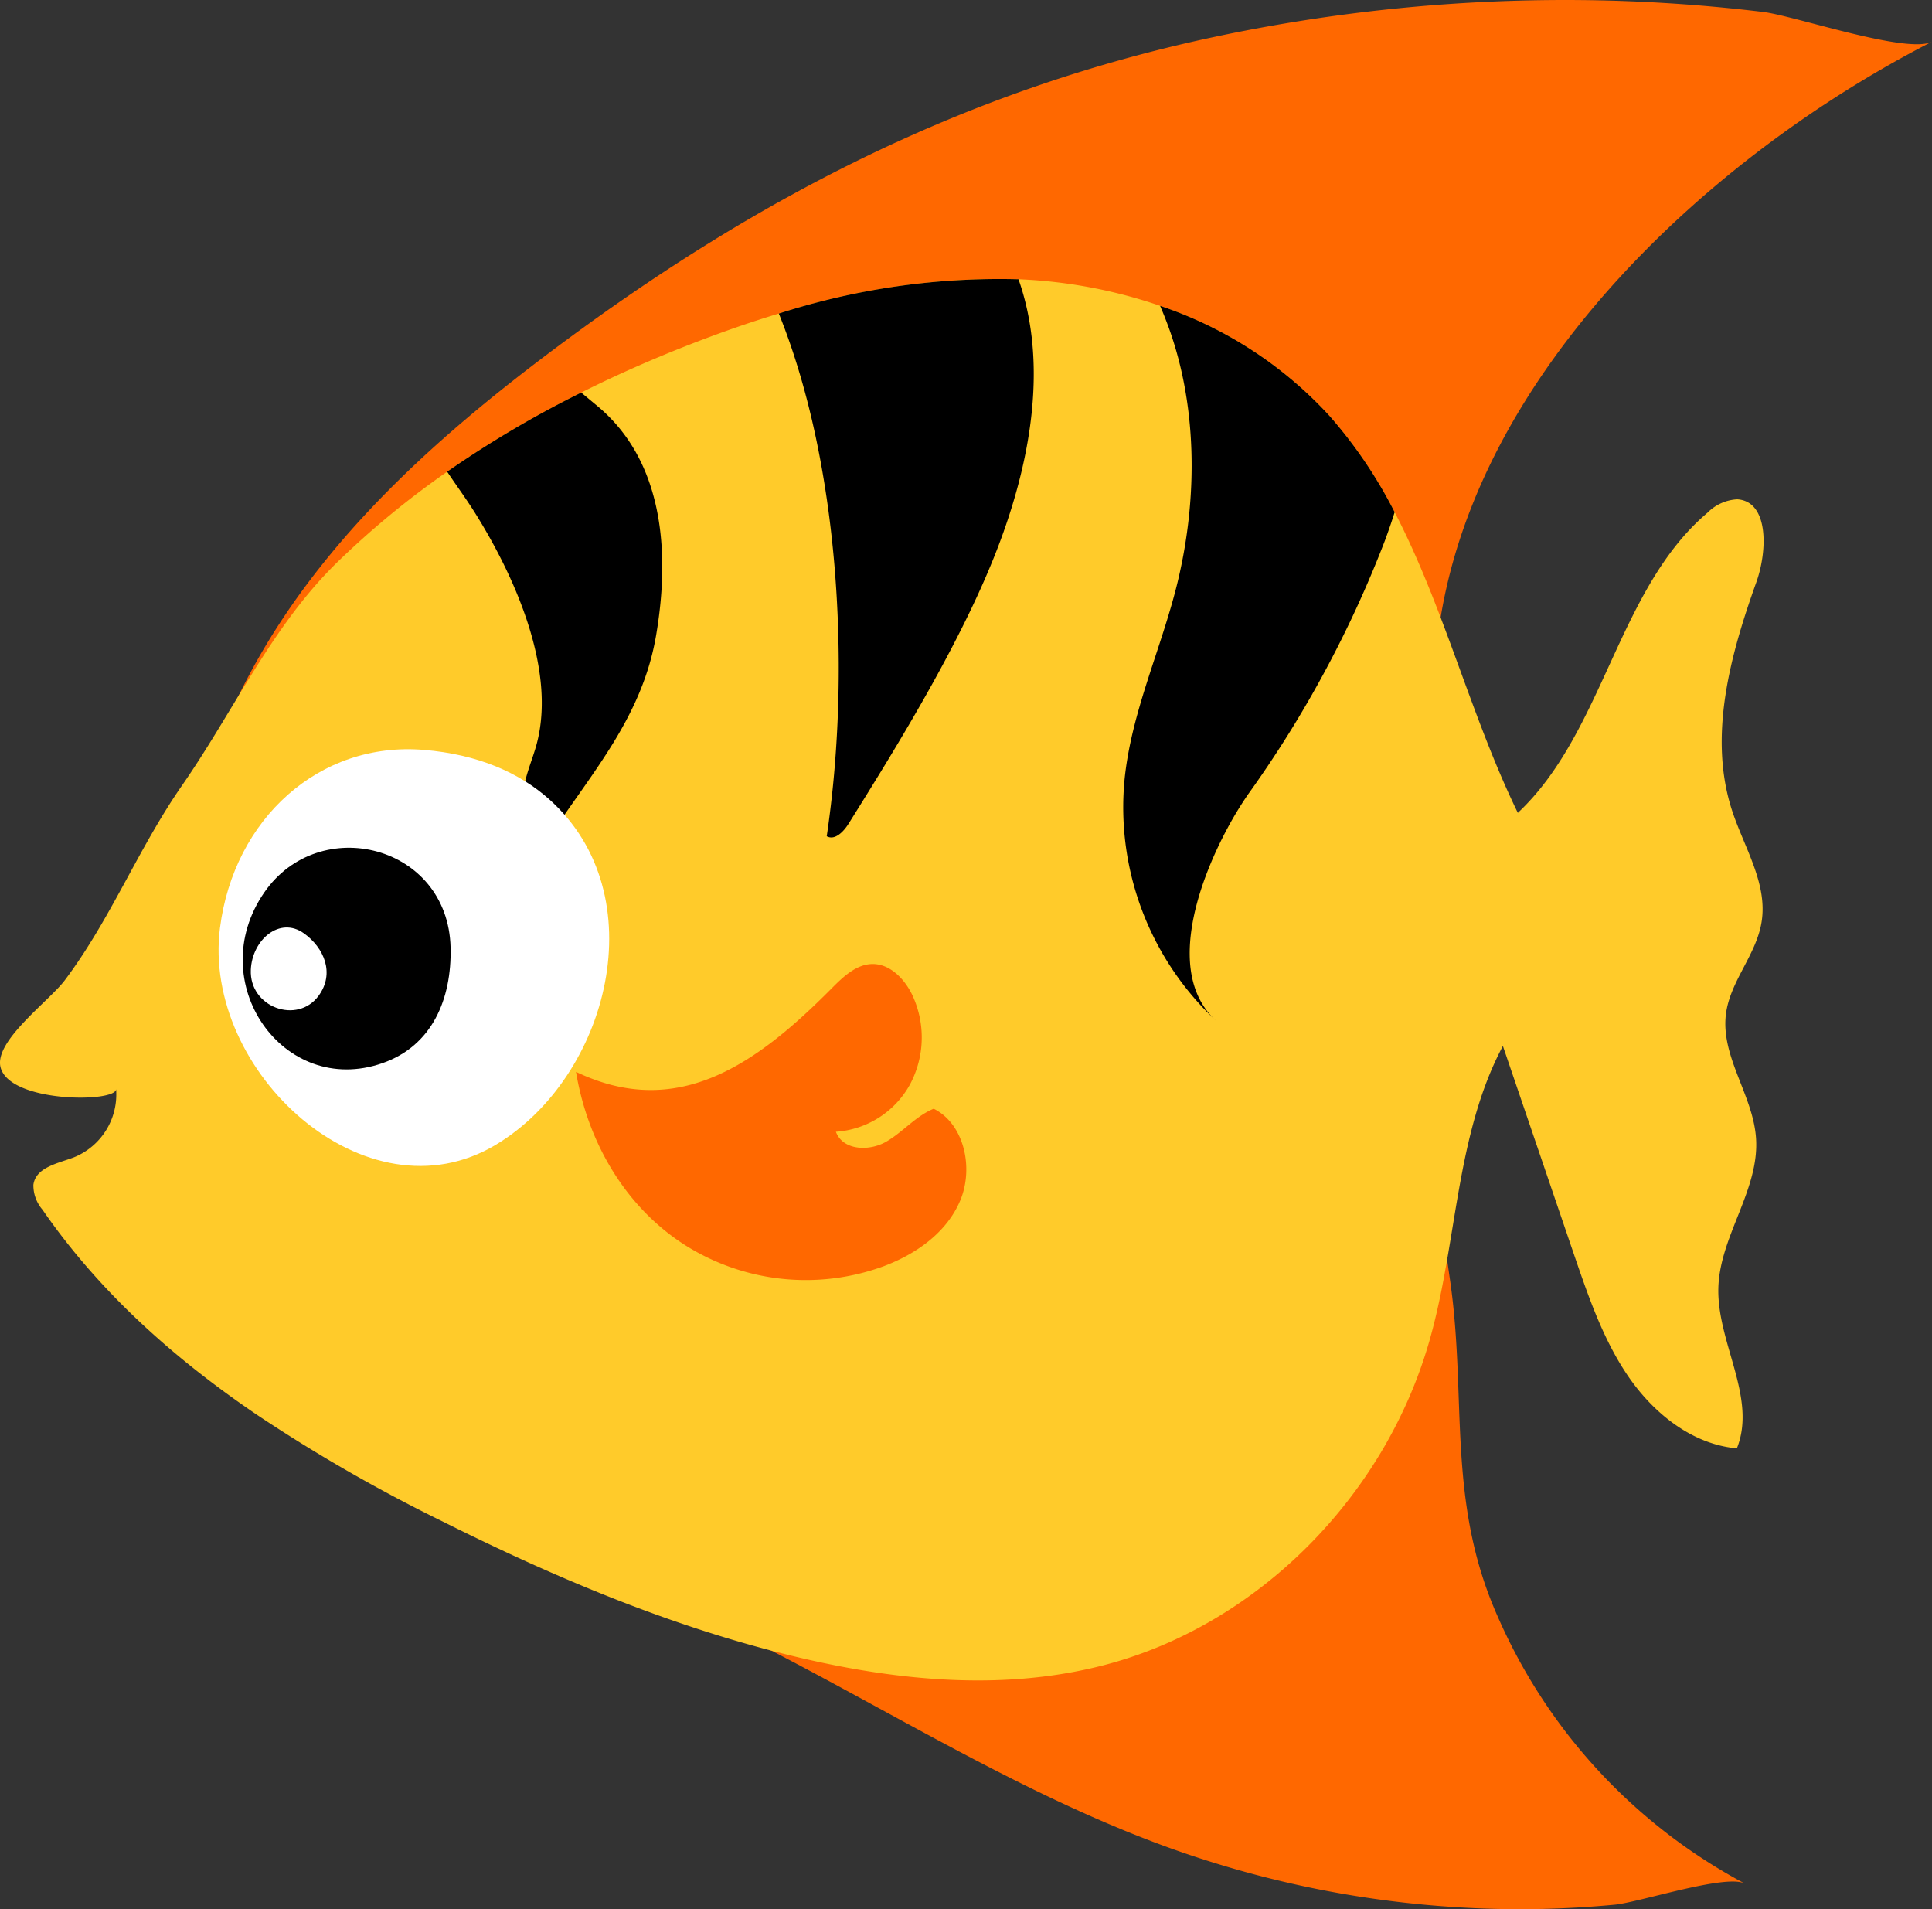 <svg id="yellow-fish" xmlns="http://www.w3.org/2000/svg" viewBox="0 0 207.16 204.693">
  <rect x="0" y="0" width="207.16" height="204.693" fill="#333333" stroke="none"/>
  <defs>
    <style>
      .cls-1 {
        fill: #ff6800;
      }

      .cls-2 {
        fill: #ffcb2a;
      }

      .cls-3 {
        fill: #fff;
      }
    </style>
  </defs>
  <g>
    <path class="cls-1" d="M24.545,76.839c7.518-17.048,21.547-29.544,35.931-40.195C81.672,20.948,103.822,9.6,129.953,4.011A180.932,180.932,0,0,1,169.299.006,176.316,176.316,0,0,1,189.052,1.28c3.398.413,15.442,4.553,18.108,3.188C178.332,19.23,147.791,50.061,154.794,84.742Z"/>
    <path class="cls-1" d="M50.772,137.144c-3.109,2.873-6.475,6.325-6.39,10.656a12.607,12.607,0,0,0,2.122,6.117,32.254,32.254,0,0,0,7.771,8.786c4.349,3.39,9.449,5.542,14.485,7.657,19.558,8.213,37.153,20.806,56.964,27.882a111.027,111.027,0,0,0,31.842,6.318,108.819,108.819,0,0,0,15.558-.343c2.651-.25,11.93-3.317,13.967-2.268a59.297,59.297,0,0,1-26.516-28.67c-5.49-12.352-3.264-23.314-5.083-35.954q-2.133-14.824-4.266-29.648Z"/>
    <path class="cls-2" d="M185.729,86.921c1.298,3.957,3.827,7.808,3.157,11.939-.561,3.511-3.366,6.323-3.819,9.852-.586,4.577,2.906,8.699,3.224,13.302.385,5.546-3.852,10.446-4.037,16.001-.193,5.887,4.17,11.826,1.985,17.267-4.665-.402-8.777-3.599-11.532-7.546-2.755-3.957-4.355-8.629-5.929-13.223q-3.819-11.188-7.629-22.368c-5.092,9.555-4.883,21.145-7.881,31.626-4.782,16.717-18.399,30.368-34.604,34.683-10.711,2.856-22.059,1.817-32.846-.708-13.341-3.127-26.112-8.489-38.431-14.656a172.493,172.493,0,0,1-19.948-11.476c-8.793-5.983-16.774-13.066-22.888-21.922a4,4,0,0,1-.971-2.664c.259-1.887,2.63-2.288,4.346-2.943a7.275,7.275,0,0,0,4.522-7.31c0,1.458-11.532,1.494-12.403-2.402-.62-2.821,5.217-7.031,6.909-9.284,4.924-6.559,7.872-14.123,12.562-20.874,5.209-7.503,9.128-15.992,15.384-22.647.394-.419.796-.83,1.214-1.24a93.819,93.819,0,0,1,11.834-9.756A113.045,113.045,0,0,1,62.32,42.09c3.777-1.895,7.654-3.598,11.574-5.127,3.157-1.231,6.364-2.367,9.614-3.345a77.423,77.423,0,0,1,25.702-3.677c.151,0,.31.009.461.018a53.42,53.42,0,0,1,14.723,2.83,43.265,43.265,0,0,1,18.165,11.8,49.645,49.645,0,0,1,6.984,10.324c5.268,10.114,8.157,21.852,13.207,32.237,9.237-8.664,10.694-24.027,20.342-32.185a4.843,4.843,0,0,1,3.174-1.432c3.417.201,3.258,5.537,2.06,8.883C185.511,70.274,183.133,78.982,185.729,86.921Z"/>
    <path d="M70.36,68.065c-1.474,8.76-6.826,14.656-11.482,21.721a2.607,2.607,0,0,1-1.399-.664,4.935,4.935,0,0,1-1.399-3.869c.126-1.983,1.047-3.799,1.524-5.712,2.026-8.07-2.63-18.14-6.742-24.665-.921-1.467-1.96-2.865-2.914-4.306A113.045,113.045,0,0,1,62.32,42.09l1.734,1.441C71.163,49.444,71.859,59.226,70.36,68.065Z"/>
    <path d="M107.275,57.942c-3.727,10.079-10.611,21.311-16.289,30.377-.536.856-1.474,1.825-2.337,1.336.084-.577.168-1.162.243-1.747,2.245-16.953,1.013-37.993-5.142-53.688-.075-.201-.159-.402-.243-.603a77.423,77.423,0,0,1,25.702-3.677C112.317,38.771,110.616,48.92,107.275,57.942Z"/>
    <path d="M149.542,54.911c-.318,1.022-.67,2.035-1.038,3.031a121.202,121.202,0,0,1-14.647,27.18A37.854,37.854,0,0,0,131.62,88.79c-3.325,6.184-6.574,15.852-1.172,20.7a31.295,31.295,0,0,1-9.874-25.844c.72-7.31,3.953-14.07,5.686-21.197,2.219-9.162,2.169-19.416-1.281-28.228-.184-.48-.385-.952-.586-1.432a43.265,43.265,0,0,1,18.165,11.8A49.645,49.645,0,0,1,149.542,54.911Z"/>
    <path class="cls-1" d="M89.165,105.98c1.242-1.252,2.652-2.602,4.379-2.623,1.846-.022,3.392,1.53,4.238,3.242a10.701,10.701,0,0,1-.219,9.692,9.842,9.842,0,0,1-7.933,5.053c.741,2.006,3.541,2.113,5.352,1.087s3.213-2.781,5.135-3.558c3.291,1.629,4.311,6.386,2.836,9.86s-4.787,5.748-8.216,7.032a24.242,24.242,0,0,1-21.278-2.268c-6.373-4.06-10.435-10.98-11.696-18.578C72.594,120.1,81.008,114.204,89.165,105.98Z"/>
    <g>
      <path class="cls-3" d="M58.891,85.697c11.474,10.244,6.376,29.765-5.709,37.031-13.912,8.365-31.566-7.836-29.592-23.261C25.083,87.811,34.209,79.457,45.47,80.4,51.27,80.886,55.699,82.847,58.891,85.697Z"/>
      <path d="M41.014,113.984c-10.653,3.72-19.309-8.711-12.672-18.307,5.903-8.534,19.718-5.102,19.972,5.924C48.44,107.135,46.334,112.126,41.014,113.984Z"/>
      <path class="cls-3" d="M34.161,106.763c-2.275,3.1-7.442,1.242-7.266-2.789.141-3.227,3.106-5.758,5.695-3.906C34.746,101.61,35.93,104.352,34.161,106.763Z"/>
    </g>
  </g>
</svg>
